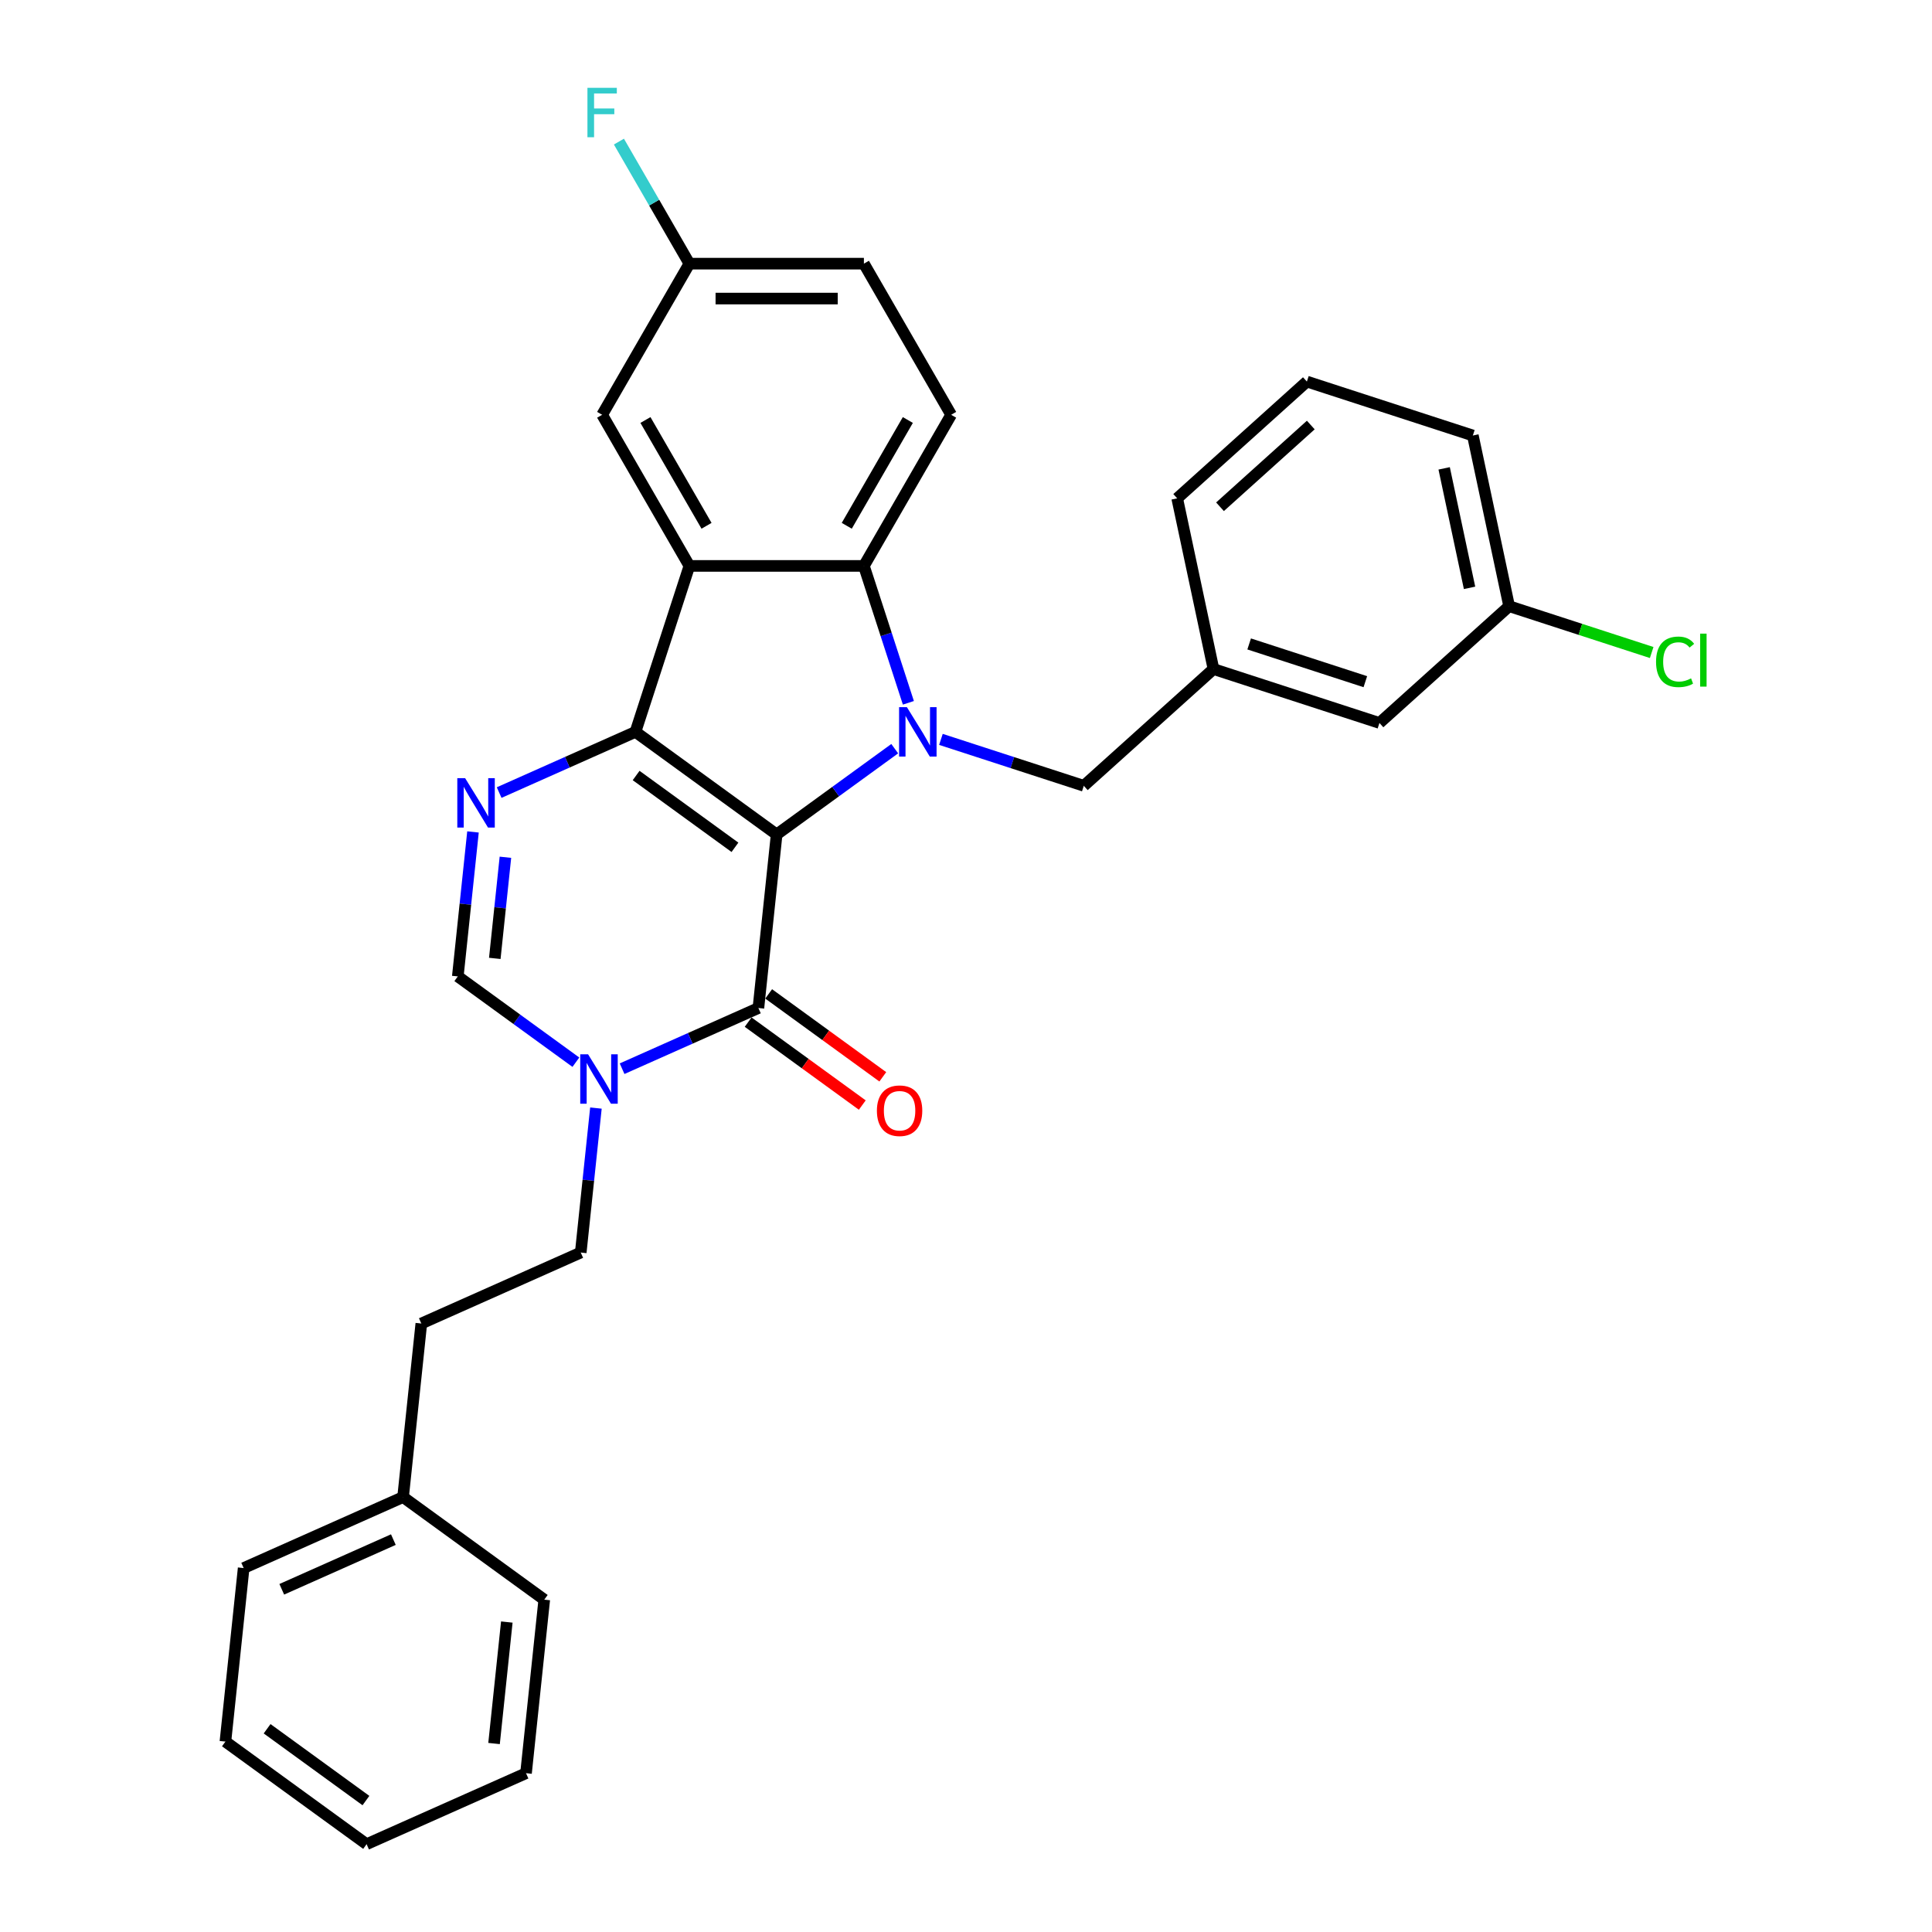 <?xml version='1.0' encoding='iso-8859-1'?>
<svg version='1.1' baseProfile='full'
              xmlns='http://www.w3.org/2000/svg'
                      xmlns:rdkit='http://www.rdkit.org/xml'
                      xmlns:xlink='http://www.w3.org/1999/xlink'
                  xml:space='preserve'
width='1000px' height='1000px' viewBox='0 0 1000 1000'>
<!-- END OF HEADER -->
<rect style='opacity:1.0;fill:#FFFFFF;stroke:none' width='1000' height='1000' x='0' y='0'> </rect>
<path class='bond-0' d='M 401.991,431.914 L 328.916,378.822' style='fill:none;fill-rule:evenodd;stroke:#000000;stroke-width:6px;stroke-linecap:butt;stroke-linejoin:miter;stroke-opacity:1' />
<path class='bond-0' d='M 380.411,438.565 L 329.259,401.401' style='fill:none;fill-rule:evenodd;stroke:#000000;stroke-width:6px;stroke-linecap:butt;stroke-linejoin:miter;stroke-opacity:1' />
<path class='bond-1' d='M 401.991,431.914 L 432.549,409.713' style='fill:none;fill-rule:evenodd;stroke:#000000;stroke-width:6px;stroke-linecap:butt;stroke-linejoin:miter;stroke-opacity:1' />
<path class='bond-1' d='M 432.549,409.713 L 463.107,387.511' style='fill:none;fill-rule:evenodd;stroke:#0000FF;stroke-width:6px;stroke-linecap:butt;stroke-linejoin:miter;stroke-opacity:1' />
<path class='bond-3' d='M 401.991,431.914 L 392.549,521.745' style='fill:none;fill-rule:evenodd;stroke:#000000;stroke-width:6px;stroke-linecap:butt;stroke-linejoin:miter;stroke-opacity:1' />
<path class='bond-2' d='M 328.916,378.822 L 356.828,292.917' style='fill:none;fill-rule:evenodd;stroke:#000000;stroke-width:6px;stroke-linecap:butt;stroke-linejoin:miter;stroke-opacity:1' />
<path class='bond-4' d='M 328.916,378.822 L 293.637,394.529' style='fill:none;fill-rule:evenodd;stroke:#000000;stroke-width:6px;stroke-linecap:butt;stroke-linejoin:miter;stroke-opacity:1' />
<path class='bond-4' d='M 293.637,394.529 L 258.359,410.236' style='fill:none;fill-rule:evenodd;stroke:#0000FF;stroke-width:6px;stroke-linecap:butt;stroke-linejoin:miter;stroke-opacity:1' />
<path class='bond-5' d='M 470.177,363.774 L 458.665,328.346' style='fill:none;fill-rule:evenodd;stroke:#0000FF;stroke-width:6px;stroke-linecap:butt;stroke-linejoin:miter;stroke-opacity:1' />
<path class='bond-5' d='M 458.665,328.346 L 447.154,292.917' style='fill:none;fill-rule:evenodd;stroke:#000000;stroke-width:6px;stroke-linecap:butt;stroke-linejoin:miter;stroke-opacity:1' />
<path class='bond-8' d='M 487.025,382.708 L 523.998,394.721' style='fill:none;fill-rule:evenodd;stroke:#0000FF;stroke-width:6px;stroke-linecap:butt;stroke-linejoin:miter;stroke-opacity:1' />
<path class='bond-8' d='M 523.998,394.721 L 560.971,406.734' style='fill:none;fill-rule:evenodd;stroke:#000000;stroke-width:6px;stroke-linecap:butt;stroke-linejoin:miter;stroke-opacity:1' />
<path class='bond-10' d='M 356.828,292.917 L 311.665,214.693' style='fill:none;fill-rule:evenodd;stroke:#000000;stroke-width:6px;stroke-linecap:butt;stroke-linejoin:miter;stroke-opacity:1' />
<path class='bond-10' d='M 365.699,272.151 L 334.085,217.394' style='fill:none;fill-rule:evenodd;stroke:#000000;stroke-width:6px;stroke-linecap:butt;stroke-linejoin:miter;stroke-opacity:1' />
<path class='bond-30' d='M 356.828,292.917 L 447.154,292.917' style='fill:none;fill-rule:evenodd;stroke:#000000;stroke-width:6px;stroke-linecap:butt;stroke-linejoin:miter;stroke-opacity:1' />
<path class='bond-6' d='M 392.549,521.745 L 357.271,537.452' style='fill:none;fill-rule:evenodd;stroke:#000000;stroke-width:6px;stroke-linecap:butt;stroke-linejoin:miter;stroke-opacity:1' />
<path class='bond-6' d='M 357.271,537.452 L 321.992,553.159' style='fill:none;fill-rule:evenodd;stroke:#0000FF;stroke-width:6px;stroke-linecap:butt;stroke-linejoin:miter;stroke-opacity:1' />
<path class='bond-11' d='M 387.24,529.052 L 416.777,550.512' style='fill:none;fill-rule:evenodd;stroke:#000000;stroke-width:6px;stroke-linecap:butt;stroke-linejoin:miter;stroke-opacity:1' />
<path class='bond-11' d='M 416.777,550.512 L 446.315,571.973' style='fill:none;fill-rule:evenodd;stroke:#FF0000;stroke-width:6px;stroke-linecap:butt;stroke-linejoin:miter;stroke-opacity:1' />
<path class='bond-11' d='M 397.859,514.437 L 427.396,535.897' style='fill:none;fill-rule:evenodd;stroke:#000000;stroke-width:6px;stroke-linecap:butt;stroke-linejoin:miter;stroke-opacity:1' />
<path class='bond-11' d='M 427.396,535.897 L 456.933,557.358' style='fill:none;fill-rule:evenodd;stroke:#FF0000;stroke-width:6px;stroke-linecap:butt;stroke-linejoin:miter;stroke-opacity:1' />
<path class='bond-31' d='M 244.818,430.609 L 240.888,468' style='fill:none;fill-rule:evenodd;stroke:#0000FF;stroke-width:6px;stroke-linecap:butt;stroke-linejoin:miter;stroke-opacity:1' />
<path class='bond-31' d='M 240.888,468 L 236.958,505.392' style='fill:none;fill-rule:evenodd;stroke:#000000;stroke-width:6px;stroke-linecap:butt;stroke-linejoin:miter;stroke-opacity:1' />
<path class='bond-31' d='M 261.605,443.715 L 258.854,469.889' style='fill:none;fill-rule:evenodd;stroke:#0000FF;stroke-width:6px;stroke-linecap:butt;stroke-linejoin:miter;stroke-opacity:1' />
<path class='bond-31' d='M 258.854,469.889 L 256.103,496.063' style='fill:none;fill-rule:evenodd;stroke:#000000;stroke-width:6px;stroke-linecap:butt;stroke-linejoin:miter;stroke-opacity:1' />
<path class='bond-9' d='M 447.154,292.917 L 492.317,214.693' style='fill:none;fill-rule:evenodd;stroke:#000000;stroke-width:6px;stroke-linecap:butt;stroke-linejoin:miter;stroke-opacity:1' />
<path class='bond-9' d='M 438.283,272.151 L 469.897,217.394' style='fill:none;fill-rule:evenodd;stroke:#000000;stroke-width:6px;stroke-linecap:butt;stroke-linejoin:miter;stroke-opacity:1' />
<path class='bond-7' d='M 298.074,549.795 L 267.516,527.593' style='fill:none;fill-rule:evenodd;stroke:#0000FF;stroke-width:6px;stroke-linecap:butt;stroke-linejoin:miter;stroke-opacity:1' />
<path class='bond-7' d='M 267.516,527.593 L 236.958,505.392' style='fill:none;fill-rule:evenodd;stroke:#000000;stroke-width:6px;stroke-linecap:butt;stroke-linejoin:miter;stroke-opacity:1' />
<path class='bond-12' d='M 308.451,573.532 L 304.521,610.923' style='fill:none;fill-rule:evenodd;stroke:#0000FF;stroke-width:6px;stroke-linecap:butt;stroke-linejoin:miter;stroke-opacity:1' />
<path class='bond-12' d='M 304.521,610.923 L 300.591,648.314' style='fill:none;fill-rule:evenodd;stroke:#000000;stroke-width:6px;stroke-linecap:butt;stroke-linejoin:miter;stroke-opacity:1' />
<path class='bond-13' d='M 560.971,406.734 L 628.096,346.295' style='fill:none;fill-rule:evenodd;stroke:#000000;stroke-width:6px;stroke-linecap:butt;stroke-linejoin:miter;stroke-opacity:1' />
<path class='bond-16' d='M 492.317,214.693 L 447.154,136.469' style='fill:none;fill-rule:evenodd;stroke:#000000;stroke-width:6px;stroke-linecap:butt;stroke-linejoin:miter;stroke-opacity:1' />
<path class='bond-14' d='M 311.665,214.693 L 356.828,136.469' style='fill:none;fill-rule:evenodd;stroke:#000000;stroke-width:6px;stroke-linecap:butt;stroke-linejoin:miter;stroke-opacity:1' />
<path class='bond-18' d='M 300.591,648.314 L 218.075,685.053' style='fill:none;fill-rule:evenodd;stroke:#000000;stroke-width:6px;stroke-linecap:butt;stroke-linejoin:miter;stroke-opacity:1' />
<path class='bond-15' d='M 628.096,346.295 L 714,374.207' style='fill:none;fill-rule:evenodd;stroke:#000000;stroke-width:6px;stroke-linecap:butt;stroke-linejoin:miter;stroke-opacity:1' />
<path class='bond-15' d='M 646.564,333.301 L 706.697,352.839' style='fill:none;fill-rule:evenodd;stroke:#000000;stroke-width:6px;stroke-linecap:butt;stroke-linejoin:miter;stroke-opacity:1' />
<path class='bond-23' d='M 628.096,346.295 L 609.316,257.943' style='fill:none;fill-rule:evenodd;stroke:#000000;stroke-width:6px;stroke-linecap:butt;stroke-linejoin:miter;stroke-opacity:1' />
<path class='bond-19' d='M 356.828,136.469 L 338.591,104.881' style='fill:none;fill-rule:evenodd;stroke:#000000;stroke-width:6px;stroke-linecap:butt;stroke-linejoin:miter;stroke-opacity:1' />
<path class='bond-19' d='M 338.591,104.881 L 320.354,73.293' style='fill:none;fill-rule:evenodd;stroke:#33CCCC;stroke-width:6px;stroke-linecap:butt;stroke-linejoin:miter;stroke-opacity:1' />
<path class='bond-32' d='M 356.828,136.469 L 447.154,136.469' style='fill:none;fill-rule:evenodd;stroke:#000000;stroke-width:6px;stroke-linecap:butt;stroke-linejoin:miter;stroke-opacity:1' />
<path class='bond-32' d='M 370.377,154.534 L 433.605,154.534' style='fill:none;fill-rule:evenodd;stroke:#000000;stroke-width:6px;stroke-linecap:butt;stroke-linejoin:miter;stroke-opacity:1' />
<path class='bond-17' d='M 714,374.207 L 781.125,313.767' style='fill:none;fill-rule:evenodd;stroke:#000000;stroke-width:6px;stroke-linecap:butt;stroke-linejoin:miter;stroke-opacity:1' />
<path class='bond-20' d='M 781.125,313.767 L 818.017,325.754' style='fill:none;fill-rule:evenodd;stroke:#000000;stroke-width:6px;stroke-linecap:butt;stroke-linejoin:miter;stroke-opacity:1' />
<path class='bond-20' d='M 818.017,325.754 L 854.908,337.741' style='fill:none;fill-rule:evenodd;stroke:#00CC00;stroke-width:6px;stroke-linecap:butt;stroke-linejoin:miter;stroke-opacity:1' />
<path class='bond-33' d='M 781.125,313.767 L 762.346,225.415' style='fill:none;fill-rule:evenodd;stroke:#000000;stroke-width:6px;stroke-linecap:butt;stroke-linejoin:miter;stroke-opacity:1' />
<path class='bond-33' d='M 760.638,304.27 L 747.492,242.424' style='fill:none;fill-rule:evenodd;stroke:#000000;stroke-width:6px;stroke-linecap:butt;stroke-linejoin:miter;stroke-opacity:1' />
<path class='bond-21' d='M 218.075,685.053 L 208.633,774.884' style='fill:none;fill-rule:evenodd;stroke:#000000;stroke-width:6px;stroke-linecap:butt;stroke-linejoin:miter;stroke-opacity:1' />
<path class='bond-25' d='M 208.633,774.884 L 126.117,811.623' style='fill:none;fill-rule:evenodd;stroke:#000000;stroke-width:6px;stroke-linecap:butt;stroke-linejoin:miter;stroke-opacity:1' />
<path class='bond-25' d='M 203.603,796.898 L 145.842,822.615' style='fill:none;fill-rule:evenodd;stroke:#000000;stroke-width:6px;stroke-linecap:butt;stroke-linejoin:miter;stroke-opacity:1' />
<path class='bond-26' d='M 208.633,774.884 L 281.708,827.976' style='fill:none;fill-rule:evenodd;stroke:#000000;stroke-width:6px;stroke-linecap:butt;stroke-linejoin:miter;stroke-opacity:1' />
<path class='bond-22' d='M 676.441,197.503 L 609.316,257.943' style='fill:none;fill-rule:evenodd;stroke:#000000;stroke-width:6px;stroke-linecap:butt;stroke-linejoin:miter;stroke-opacity:1' />
<path class='bond-22' d='M 678.46,219.994 L 631.473,262.302' style='fill:none;fill-rule:evenodd;stroke:#000000;stroke-width:6px;stroke-linecap:butt;stroke-linejoin:miter;stroke-opacity:1' />
<path class='bond-24' d='M 676.441,197.503 L 762.346,225.415' style='fill:none;fill-rule:evenodd;stroke:#000000;stroke-width:6px;stroke-linecap:butt;stroke-linejoin:miter;stroke-opacity:1' />
<path class='bond-28' d='M 126.117,811.623 L 116.675,901.453' style='fill:none;fill-rule:evenodd;stroke:#000000;stroke-width:6px;stroke-linecap:butt;stroke-linejoin:miter;stroke-opacity:1' />
<path class='bond-27' d='M 281.708,827.976 L 272.267,917.807' style='fill:none;fill-rule:evenodd;stroke:#000000;stroke-width:6px;stroke-linecap:butt;stroke-linejoin:miter;stroke-opacity:1' />
<path class='bond-27' d='M 262.326,839.562 L 255.717,902.444' style='fill:none;fill-rule:evenodd;stroke:#000000;stroke-width:6px;stroke-linecap:butt;stroke-linejoin:miter;stroke-opacity:1' />
<path class='bond-29' d='M 272.267,917.807 L 189.75,954.545' style='fill:none;fill-rule:evenodd;stroke:#000000;stroke-width:6px;stroke-linecap:butt;stroke-linejoin:miter;stroke-opacity:1' />
<path class='bond-34' d='M 116.675,901.453 L 189.75,954.545' style='fill:none;fill-rule:evenodd;stroke:#000000;stroke-width:6px;stroke-linecap:butt;stroke-linejoin:miter;stroke-opacity:1' />
<path class='bond-34' d='M 138.255,894.802 L 189.407,931.967' style='fill:none;fill-rule:evenodd;stroke:#000000;stroke-width:6px;stroke-linecap:butt;stroke-linejoin:miter;stroke-opacity:1' />
<path  class='atom-2' d='M 469.412 366.032
L 477.794 379.581
Q 478.625 380.918, 479.962 383.338
Q 481.298 385.759, 481.371 385.904
L 481.371 366.032
L 484.767 366.032
L 484.767 391.612
L 481.262 391.612
L 472.266 376.799
Q 471.218 375.065, 470.098 373.077
Q 469.014 371.09, 468.689 370.476
L 468.689 391.612
L 465.365 391.612
L 465.365 366.032
L 469.412 366.032
' fill='#0000FF'/>
<path  class='atom-5' d='M 240.745 402.771
L 249.127 416.32
Q 249.958 417.656, 251.295 420.077
Q 252.632 422.498, 252.704 422.642
L 252.704 402.771
L 256.101 402.771
L 256.101 428.351
L 252.596 428.351
L 243.6 413.538
Q 242.552 411.803, 241.432 409.816
Q 240.348 407.829, 240.023 407.215
L 240.023 428.351
L 236.699 428.351
L 236.699 402.771
L 240.745 402.771
' fill='#0000FF'/>
<path  class='atom-7' d='M 304.379 545.694
L 312.761 559.242
Q 313.592 560.579, 314.929 563
Q 316.265 565.421, 316.338 565.565
L 316.338 545.694
L 319.734 545.694
L 319.734 571.274
L 316.229 571.274
L 307.233 556.46
Q 306.185 554.726, 305.065 552.739
Q 303.981 550.752, 303.656 550.138
L 303.656 571.274
L 300.332 571.274
L 300.332 545.694
L 304.379 545.694
' fill='#0000FF'/>
<path  class='atom-12' d='M 453.882 574.909
Q 453.882 568.767, 456.917 565.335
Q 459.952 561.902, 465.624 561.902
Q 471.297 561.902, 474.332 565.335
Q 477.367 568.767, 477.367 574.909
Q 477.367 581.124, 474.296 584.664
Q 471.225 588.169, 465.624 588.169
Q 459.988 588.169, 456.917 584.664
Q 453.882 581.16, 453.882 574.909
M 465.624 585.279
Q 469.526 585.279, 471.622 582.677
Q 473.754 580.04, 473.754 574.909
Q 473.754 569.887, 471.622 567.358
Q 469.526 564.793, 465.624 564.793
Q 461.722 564.793, 459.591 567.322
Q 457.495 569.851, 457.495 574.909
Q 457.495 580.076, 459.591 582.677
Q 461.722 585.279, 465.624 585.279
' fill='#FF0000'/>
<path  class='atom-20' d='M 304.06 45.455
L 319.271 45.455
L 319.271 48.381
L 307.492 48.381
L 307.492 56.149
L 317.97 56.149
L 317.97 59.112
L 307.492 59.112
L 307.492 71.035
L 304.06 71.035
L 304.06 45.455
' fill='#33CCCC'/>
<path  class='atom-21' d='M 857.167 342.565
Q 857.167 336.206, 860.129 332.882
Q 863.128 329.521, 868.801 329.521
Q 874.076 329.521, 876.894 333.243
L 874.509 335.194
Q 872.45 332.484, 868.801 332.484
Q 864.935 332.484, 862.875 335.086
Q 860.852 337.651, 860.852 342.565
Q 860.852 347.623, 862.947 350.224
Q 865.079 352.825, 869.198 352.825
Q 872.016 352.825, 875.304 351.127
L 876.316 353.837
Q 874.979 354.704, 872.956 355.21
Q 870.932 355.716, 868.692 355.716
Q 863.128 355.716, 860.129 352.32
Q 857.167 348.923, 857.167 342.565
' fill='#00CC00'/>
<path  class='atom-21' d='M 880.001 327.968
L 883.325 327.968
L 883.325 355.391
L 880.001 355.391
L 880.001 327.968
' fill='#00CC00'/>
</svg>
